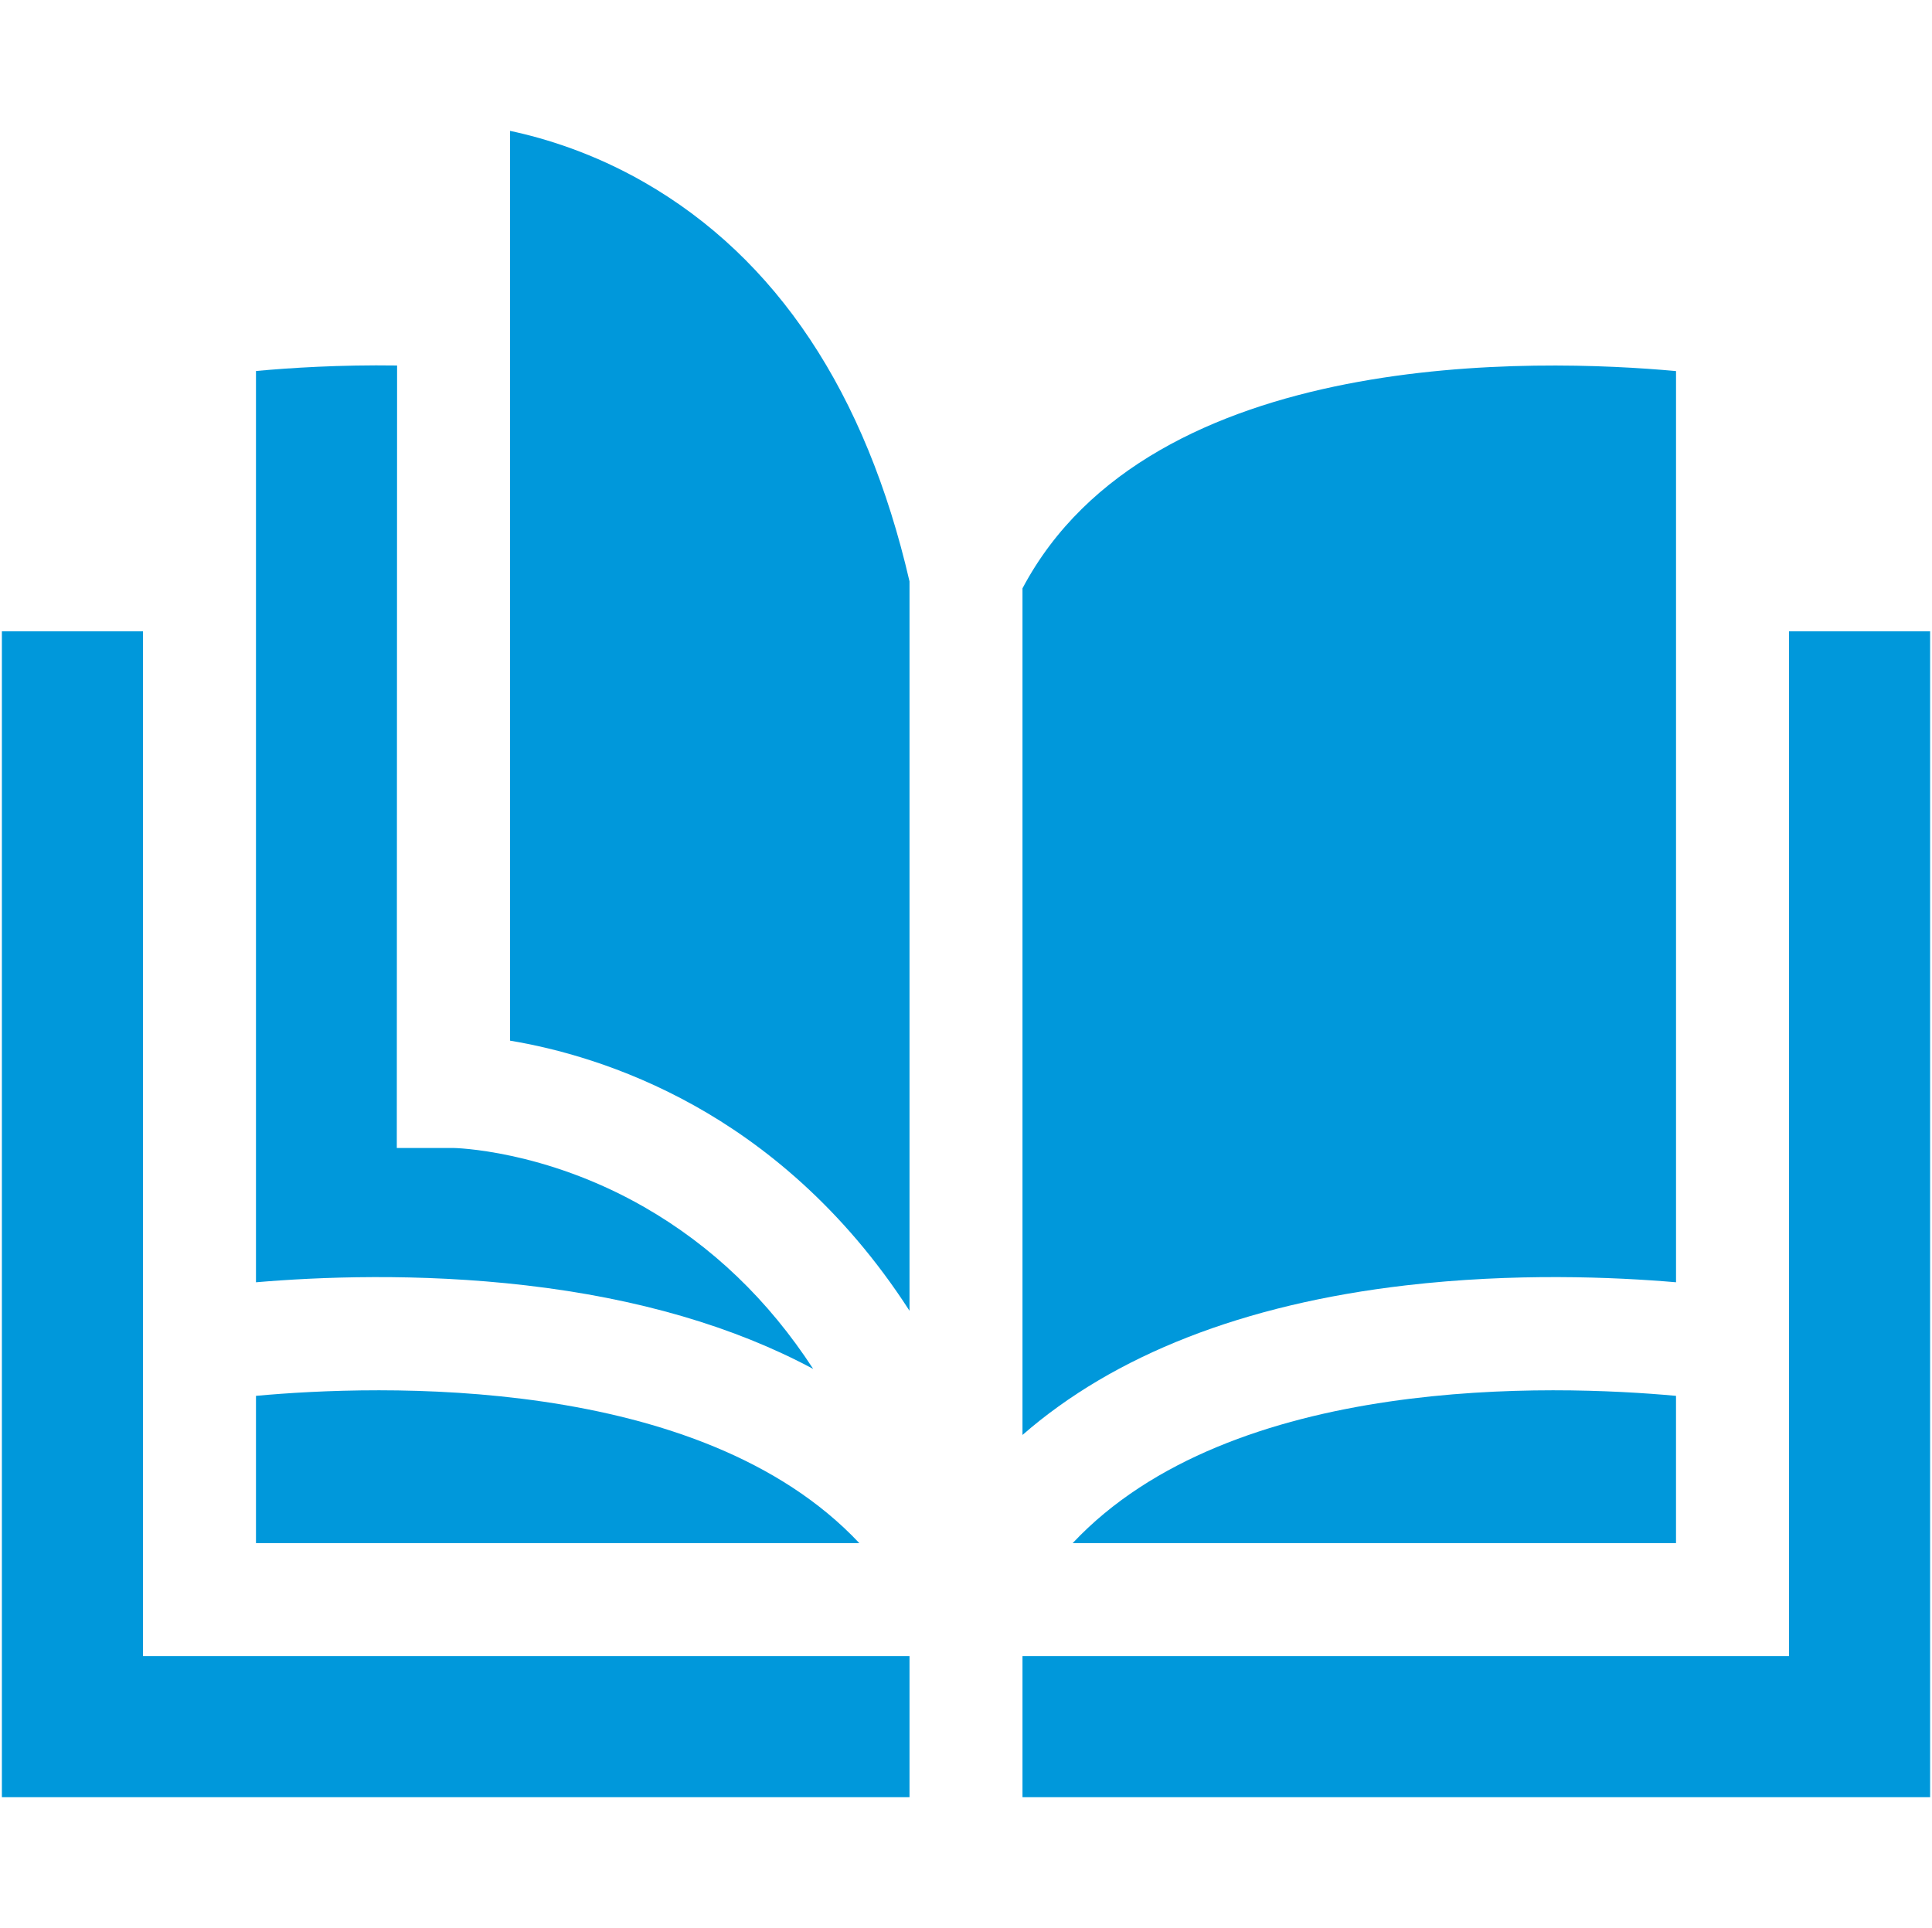 <?xml version="1.0" encoding="UTF-8"?> <svg xmlns="http://www.w3.org/2000/svg" width="513" height="512" viewBox="0 0 513 512" fill="none"><g clip-path="url(#clip0_4113_114)"><path d="M241.5 439.772H37.969V167.648H0.5V477.241H241.5V439.772Z" fill="#0098DB"></path><path d="M475.031 439.772H271.5V477.241H512.5V167.648H475.031V439.772Z" fill="#0098DB"></path><path d="M67.969 98.522V340.506C84.449 339.091 110.89 337.979 139.695 341.326C169.403 344.777 194.963 352.274 215.93 363.517C204.028 345.223 189.045 330.845 171.056 320.527C144.438 305.258 120.601 304.842 120.363 304.84H105.363L105.438 97.058C90.194 96.84 76.986 97.682 67.969 98.522Z" fill="#0098DB"></path><path d="M284.82 409.774H445.028V370.663C412.797 367.703 327.157 364.703 284.82 409.774Z" fill="#0098DB"></path><path d="M67.969 370.663V409.774H228.178C185.841 364.702 100.201 367.703 67.969 370.663Z" fill="#0098DB"></path><path d="M271.5 156.229V381.047C295.757 359.869 330.165 346.335 373.306 341.324C402.112 337.977 428.553 339.09 445.032 340.504V98.54C408.897 95.223 305.602 91.836 271.5 156.229Z" fill="#0098DB"></path><path d="M171.055 48.399C157.565 40.66 144.788 36.737 135.438 34.75V276.344C147.41 278.331 165.281 282.935 184.402 293.606C202.375 303.636 223.651 320.379 241.501 348.073V154.383C229.905 104.226 206.213 68.566 171.055 48.399Z" fill="#0098DB"></path></g><defs><clipPath id="clip0_4113_114"><rect width="512" height="512" fill="white" transform="translate(0.5)"></rect></clipPath></defs></svg> 